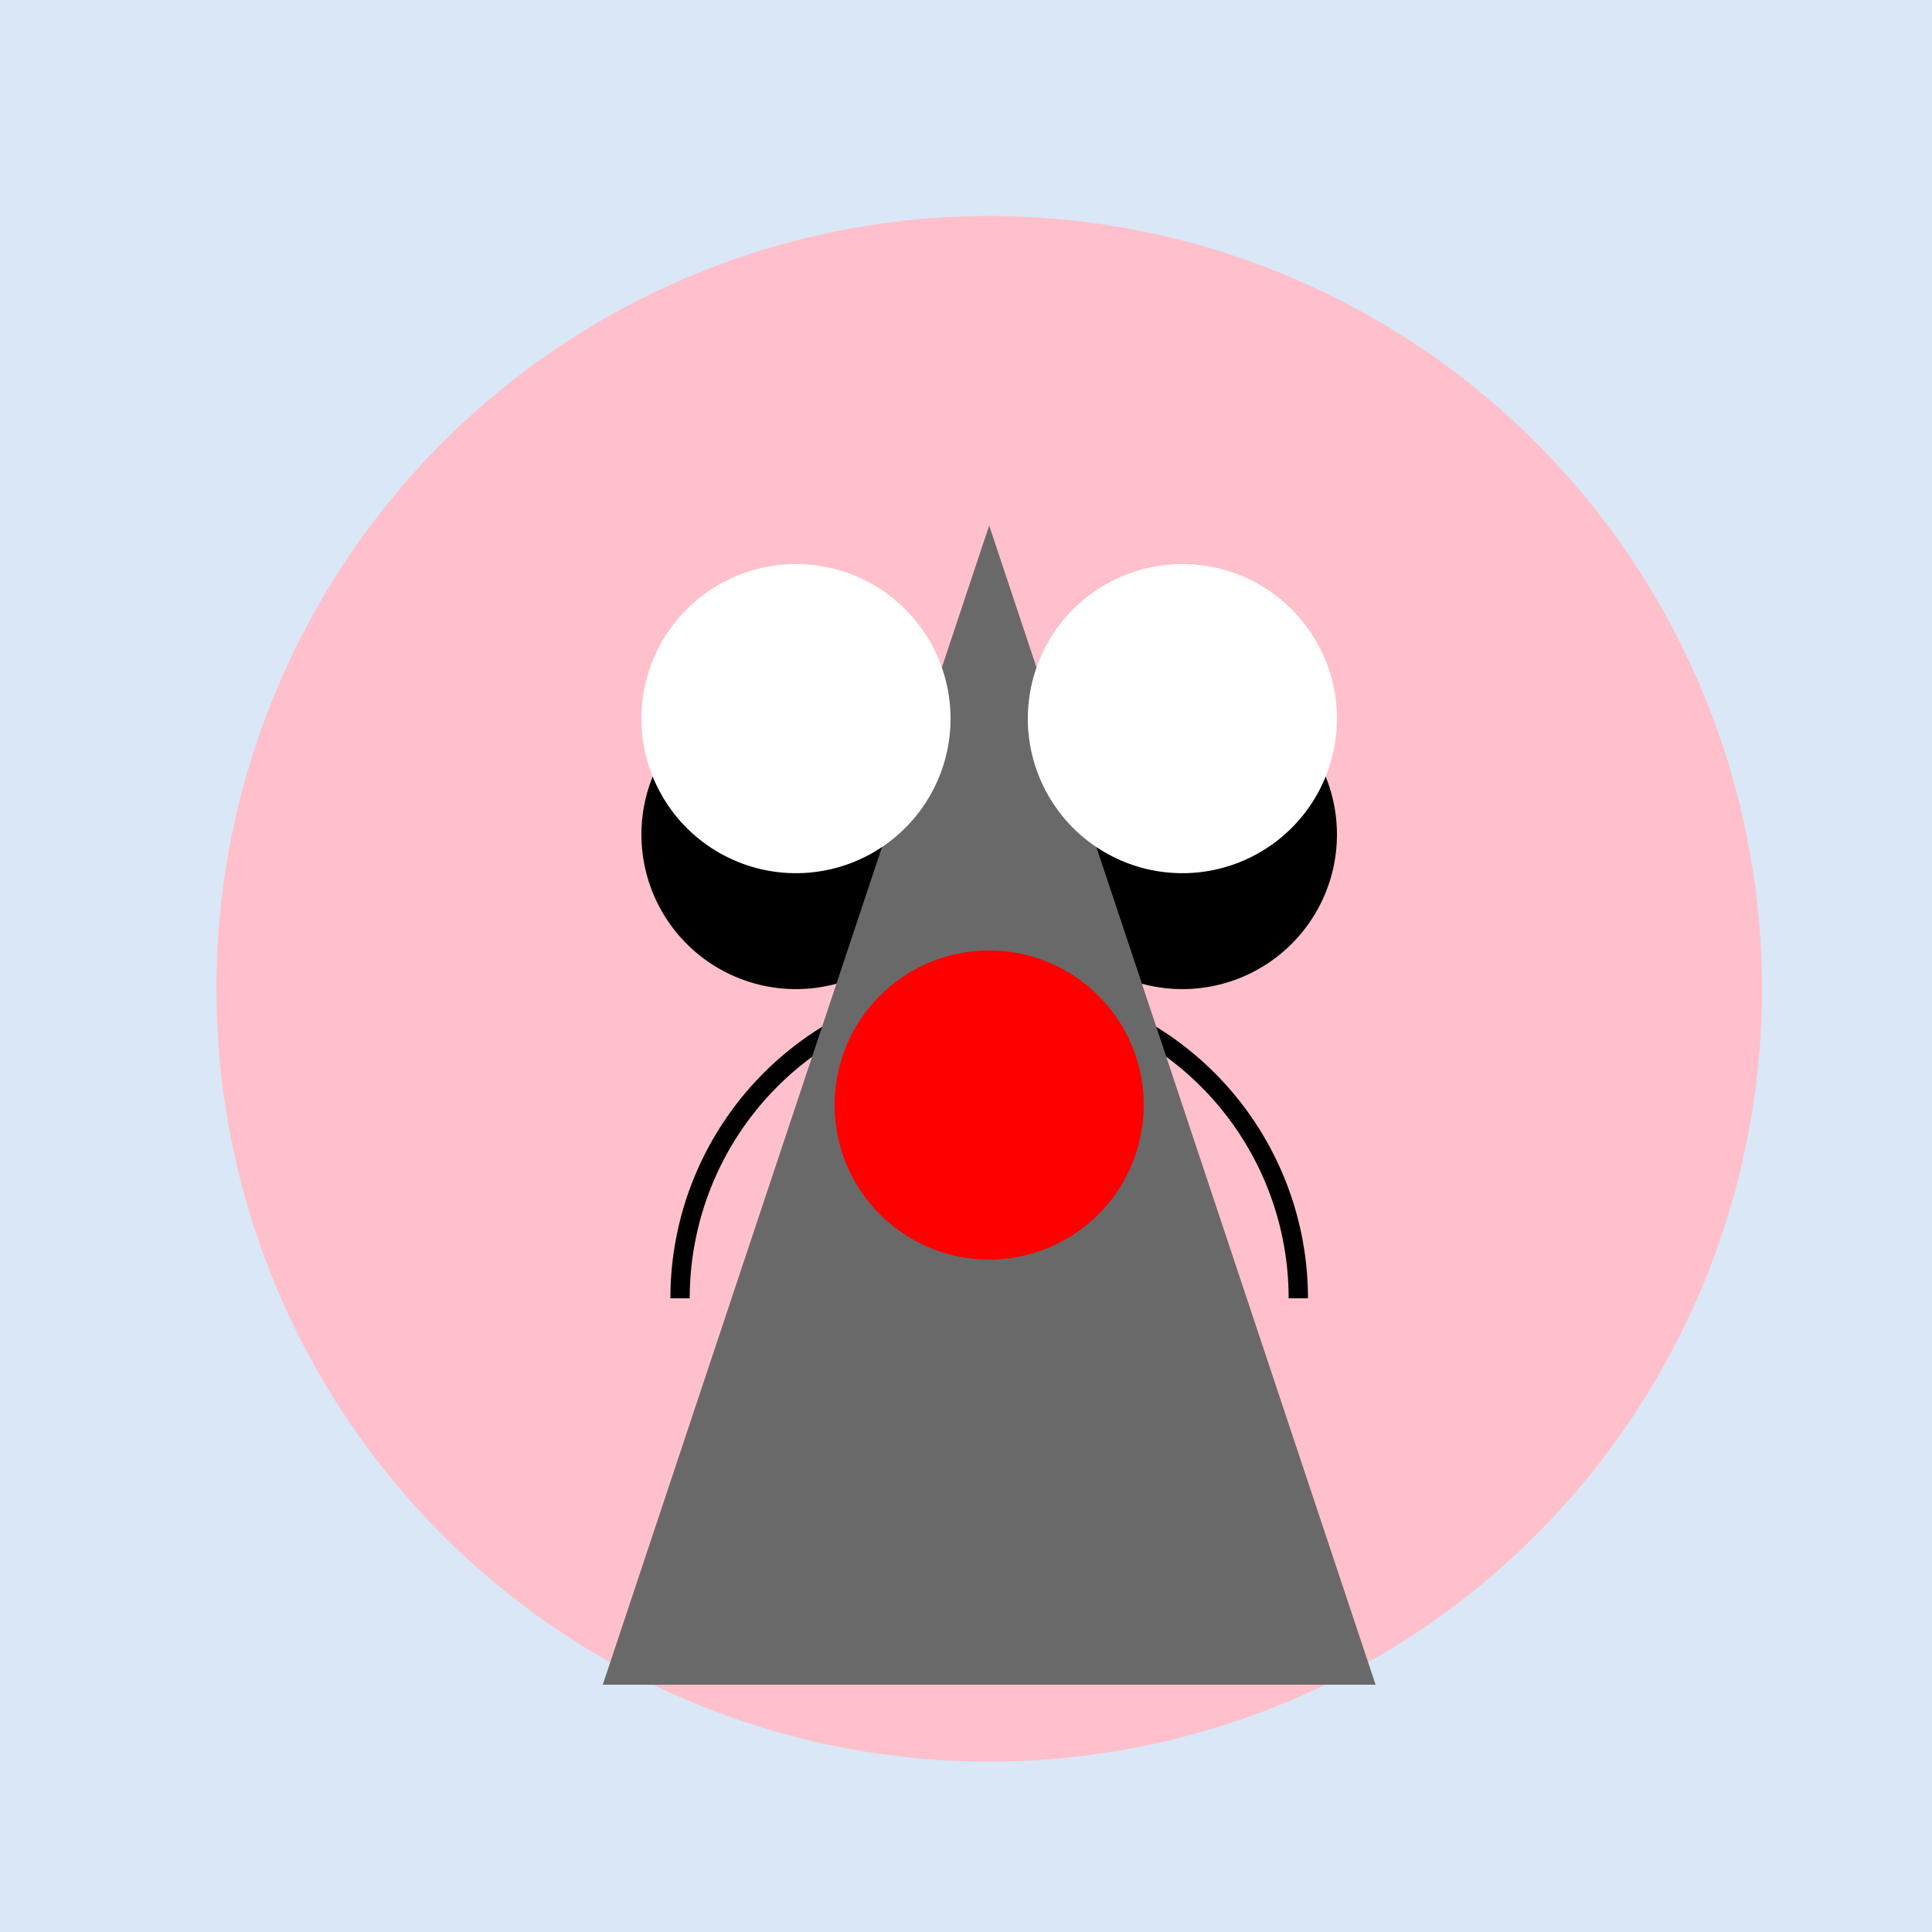 <!--

Generated by DrawGPT.
Free, open source, AI generated images in SVG, PNG, and HTML Canvas format.
https://drawgpt.ai

Created: 2023-12-16T00:30:04.225Z
Link: https://drawgpt.ai/prompt/132011/

-->
<svg xmlns="http://www.w3.org/2000/svg" xmlns:xlink="http://www.w3.org/1999/xlink" width="500" height="500"><defs/><g><rect fill="#D9E7F6" stroke="none" x="0" y="0" width="512" height="512"/><path fill="#FFC0CB" stroke="none" paint-order="stroke fill markers" d=" M 456 256 A 200 200 0 1 1 456 255.8"/><path fill="#000000" stroke="none" paint-order="stroke fill markers" d=" M 246 216 A 40 40 0 1 1 246 215.96"/><path fill="#000000" stroke="none" paint-order="stroke fill markers" d=" M 346 216 A 40 40 0 1 1 346 215.96"/><path fill="none" stroke="#000000" paint-order="fill stroke markers" d=" M 176 336 A 80 80 0 0 1 336 336" stroke-miterlimit="10" stroke-width="5" stroke-dasharray=""/><path fill="#696969" stroke="none" paint-order="stroke fill markers" d=" M 156 436 L 356 436 L 256 136 Z"/><path fill="#FFFFFF" stroke="none" paint-order="stroke fill markers" d=" M 246 186 A 40 40 0 1 1 246 185.96"/><path fill="#FFFFFF" stroke="none" paint-order="stroke fill markers" d=" M 346 186 A 40 40 0 1 1 346 185.96"/><path fill="#FF0000" stroke="none" paint-order="stroke fill markers" d=" M 296 286 A 40 40 0 1 1 296 285.96"/></g></svg>